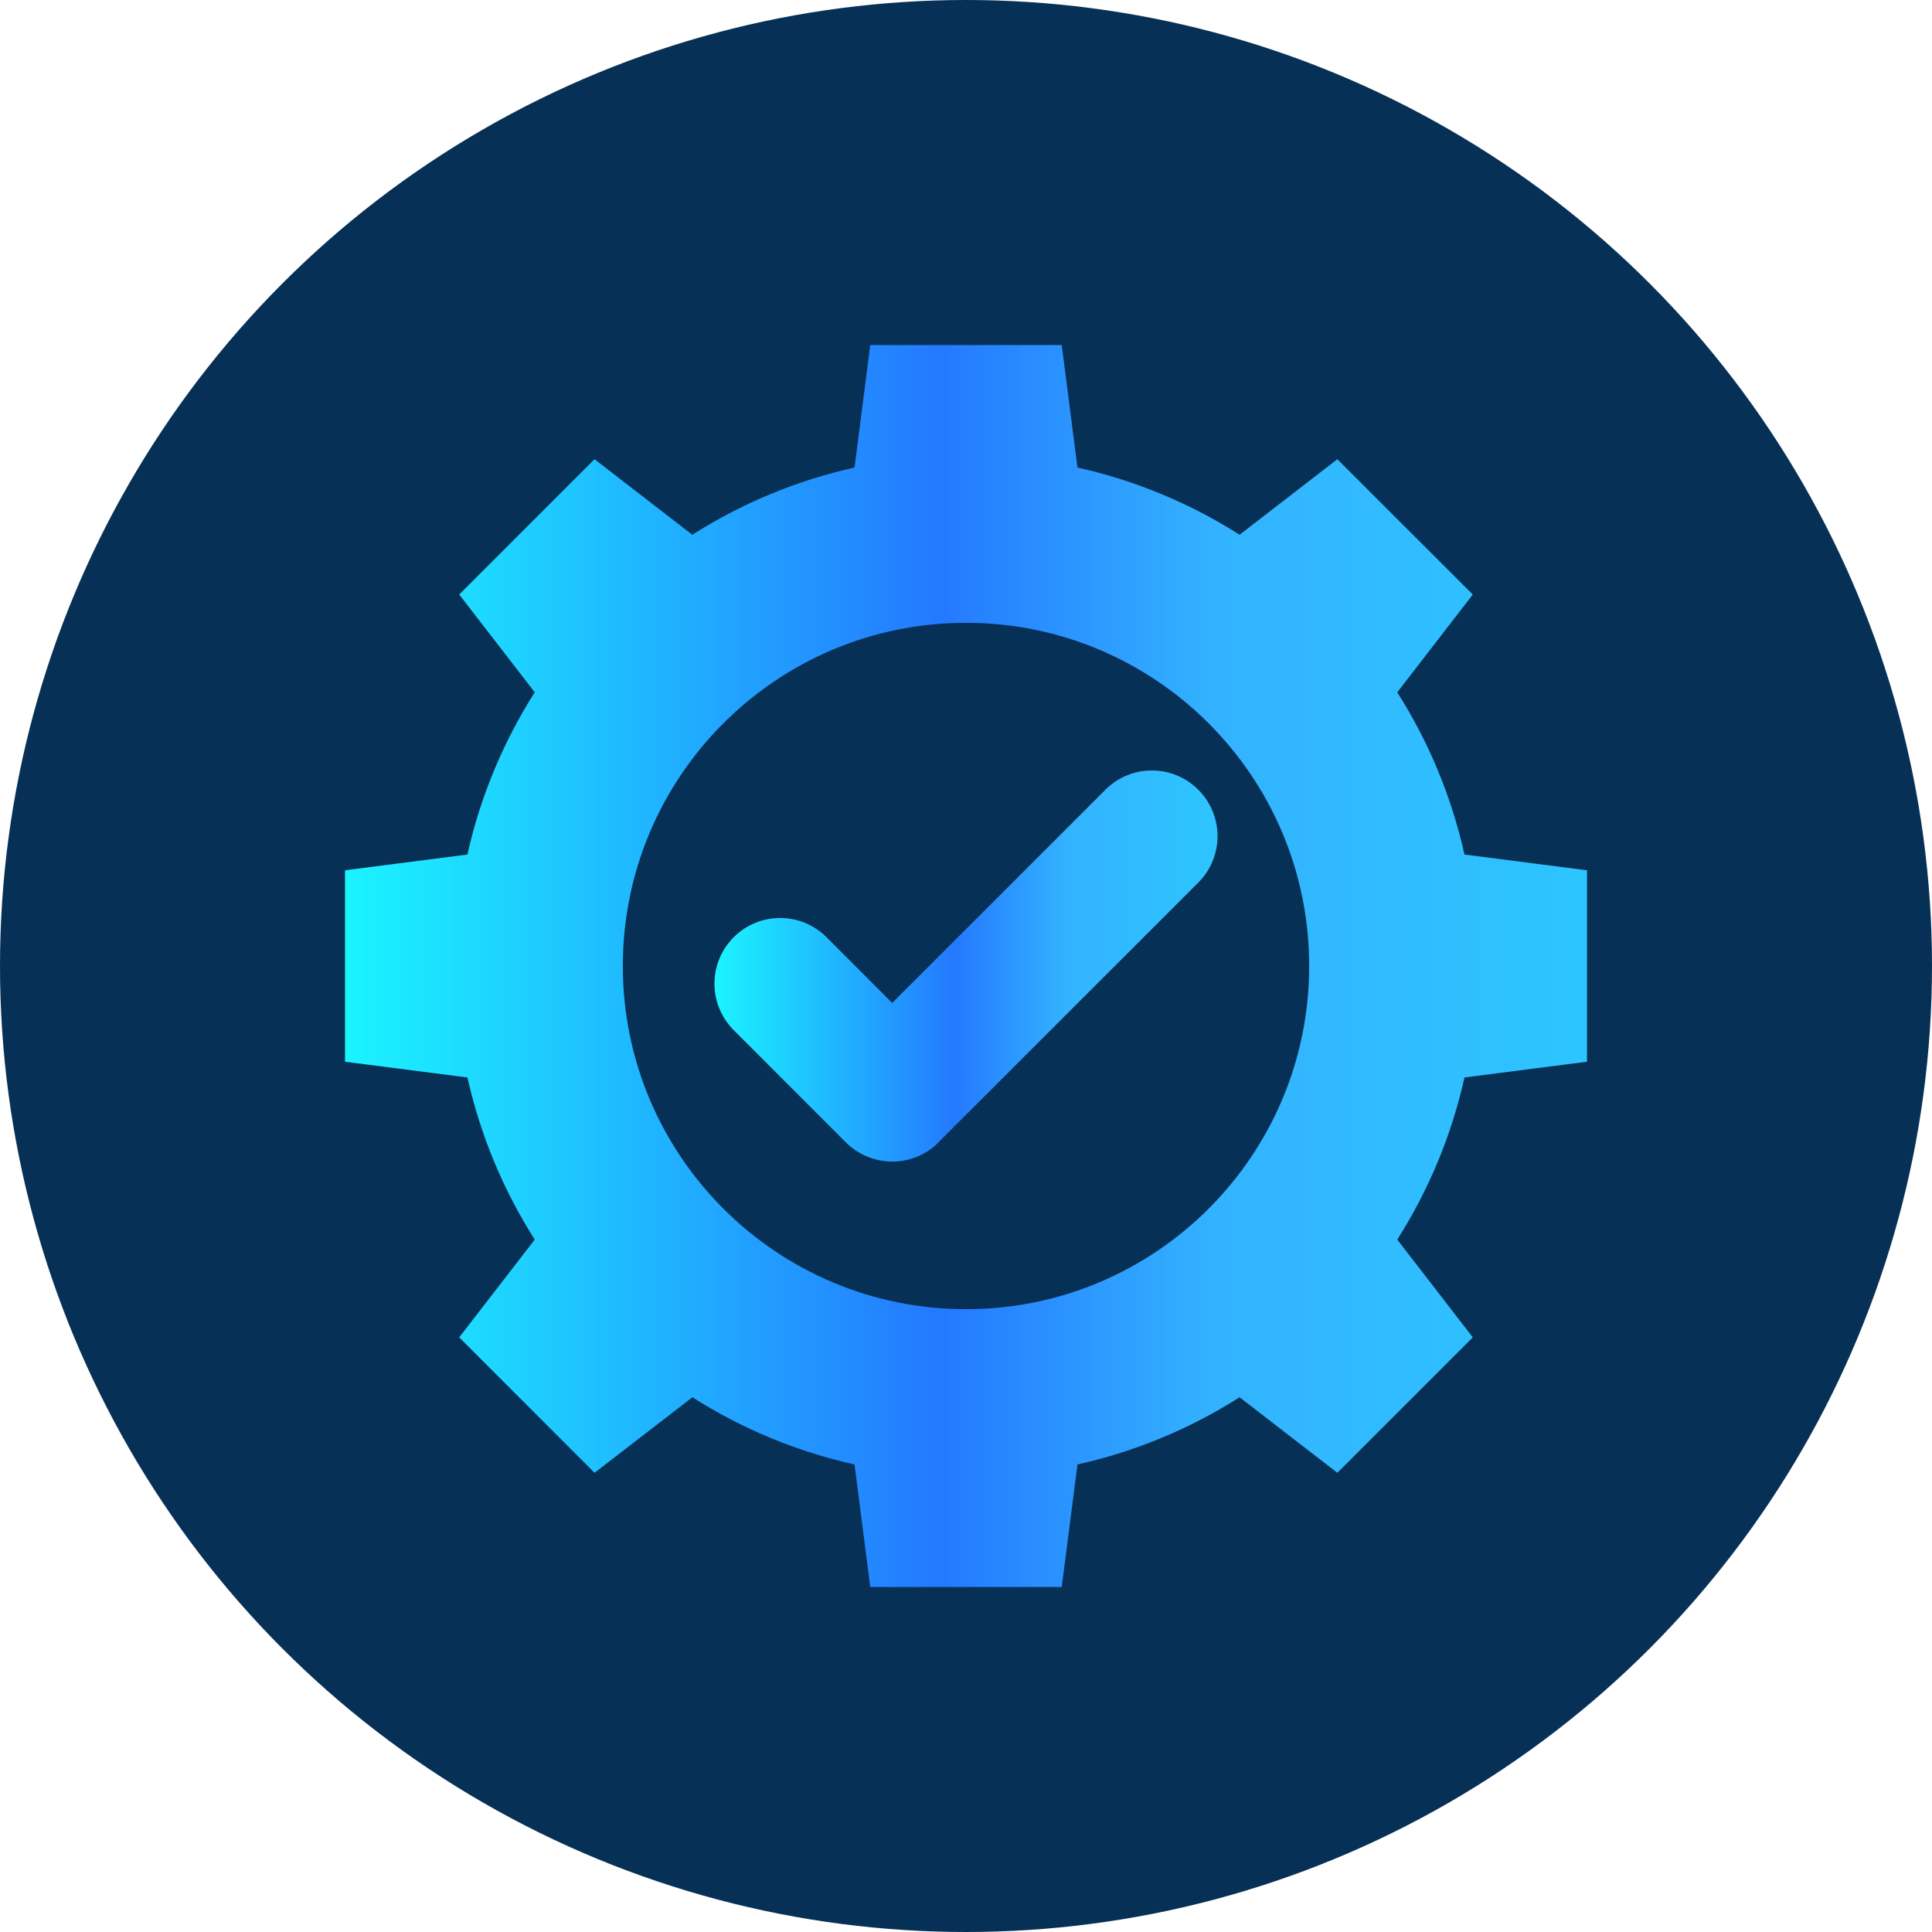 <?xml version="1.0" encoding="UTF-8" standalone="no"?><svg xmlns="http://www.w3.org/2000/svg" xmlns:xlink="http://www.w3.org/1999/xlink" clip-rule="evenodd" fill="#000000" fill-rule="evenodd" height="16934" image-rendering="optimizeQuality" preserveAspectRatio="xMidYMid meet" shape-rendering="geometricPrecision" text-rendering="geometricPrecision" version="1" viewBox="203.0 203.0 16934.0 16934.0" width="16934" zoomAndPan="magnify"><defs><linearGradient gradientUnits="userSpaceOnUse" id="a" x1="6465.32" x2="10874.4" xlink:actuate="onLoad" xlink:show="other" xlink:type="simple" y1="8670.23" y2="8670.23"><stop offset="0" stop-color="#1bf4ff"/><stop offset="0.478" stop-color="#2479ff"/><stop offset="0.702" stop-color="#33b3ff"/><stop offset="1" stop-color="#2dc5ff"/></linearGradient><linearGradient gradientUnits="userSpaceOnUse" id="b" x1="3227" x2="14112.7" xlink:actuate="onLoad" xlink:href="#a" xlink:show="other" xlink:type="simple" y1="8669.86" y2="8669.86"/></defs><path d="M0 0H17340V17340H0z" fill="none"/><g><g id="change1_1"><circle cx="8670" cy="8670" fill="#073056" r="8467"/></g><g><path d="M9647 4301c512,114 992,316 1421,589l857 -662 1187 1186 -662 857c273,430 475,910 589,1422l1074 138 0 1678 -1074 138c-114,512 -316,992 -589,1421l662 857 -1187 1187 -857 -662c-429,273 -909,475 -1421,589l-138 1074 -1678 0 -138 -1074c-512,-114 -992,-316 -1421,-589l-858 662 -1186 -1187 662 -857c-273,-429 -475,-909 -590,-1421l-1073 -138 0 -1678 1073 -138c114,-512 317,-992 590,-1422l-662 -857 1186 -1186 857 662c430,-273 910,-475 1422,-589l138 -1074 1678 0 138 1074zm-977 1361c1661,0 3008,1347 3008,3008 0,1661 -1347,3008 -3008,3008 -1661,0 -3008,-1347 -3008,-3008 0,-1661 1347,-3008 3008,-3008z" fill="url(#b)"/><path d="M8023 8994l1869 -1869c225,-225 589,-225 814,0 225,225 225,589 0,814l-2273 2272 -1 2c-223,229 -591,227 -816,2l-982 -983c-225,-225 -225,-589 0,-814 225,-225 589,-225 814,0l575 576z" fill="url(#a)"/></g></g></svg>